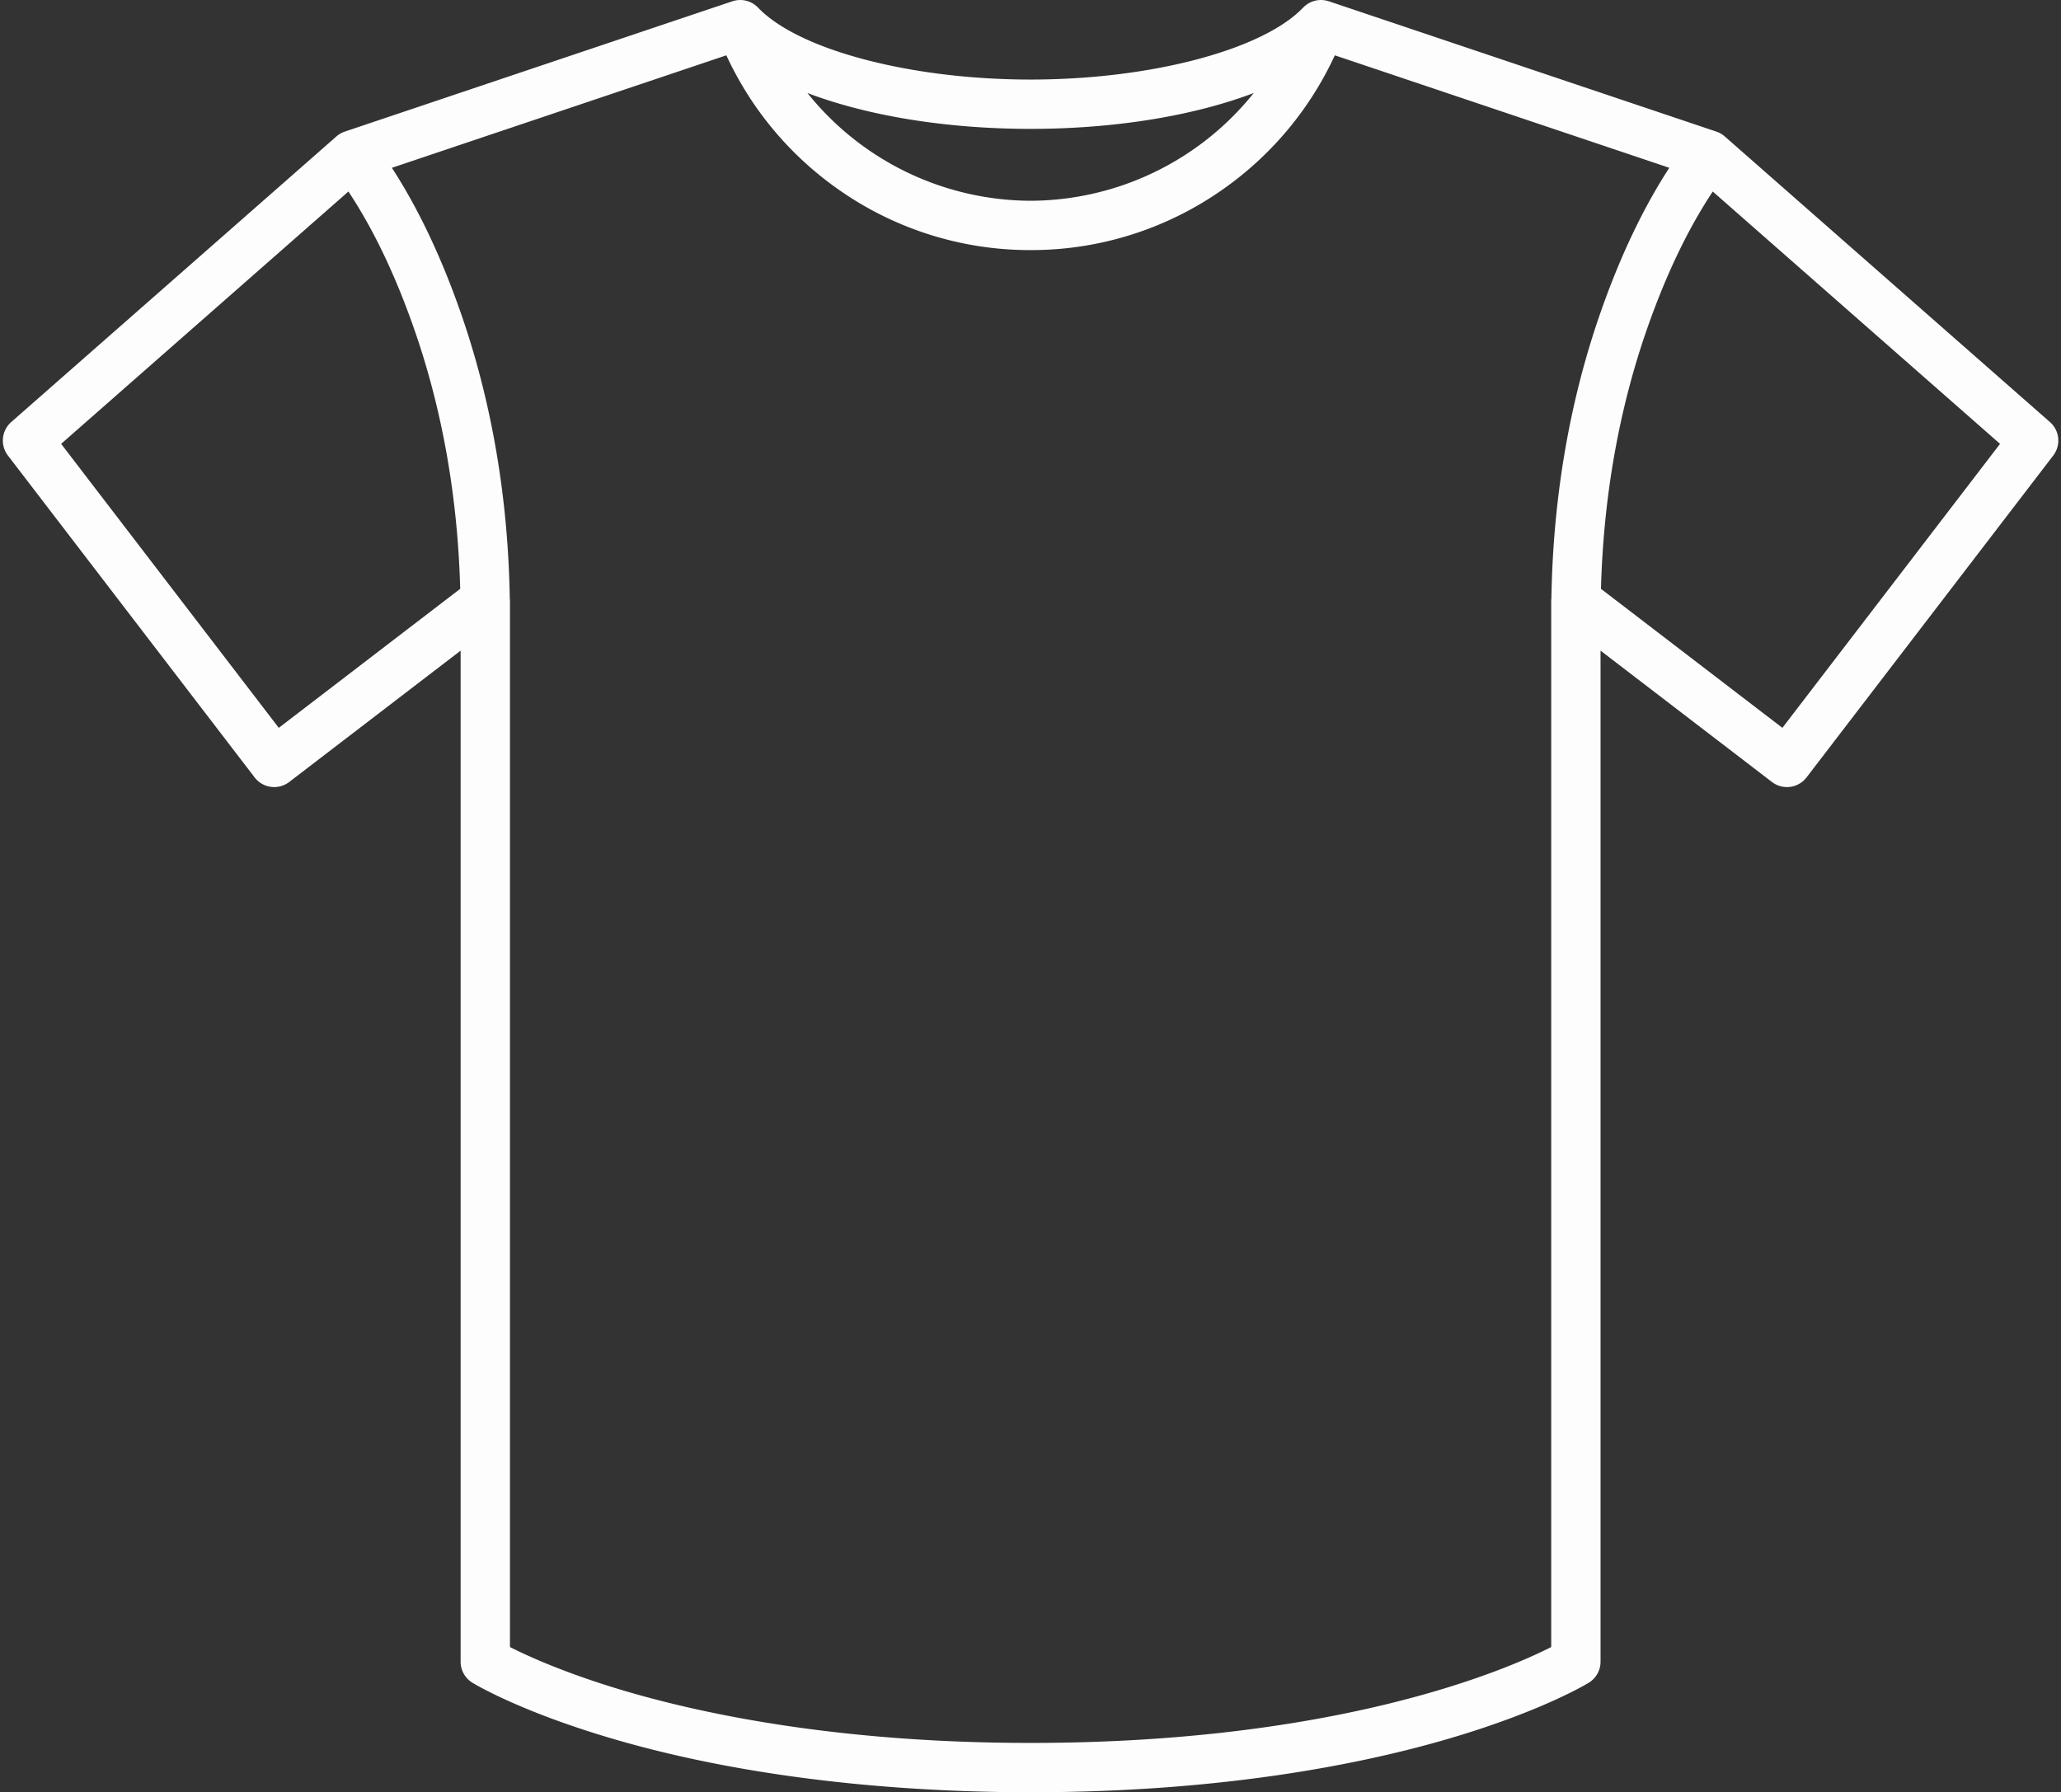 <?xml version="1.0" encoding="UTF-8" standalone="no"?><svg xmlns="http://www.w3.org/2000/svg" xmlns:xlink="http://www.w3.org/1999/xlink" fill="#000000" height="814.8" preserveAspectRatio="xMidYMid meet" version="1" viewBox="-1.3 0.0 936.9 814.8" width="936.9" zoomAndPan="magnify"><rect x="-1.3" y="0.0" width="936.9" height="814.8" fill="#333333" stroke="none"/><g id="change1_1"><path d="M930.566,191.876,782.75,62.029a11.2,11.2,0,0,0-3.824-2.2L602.766.58c-.072-.024-.144-.039-.216-.062-.224-.07-.448-.135-.675-.191-.155-.038-.311-.071-.467-.1-.182-.036-.364-.071-.548-.1-.2-.031-.4-.053-.6-.073-.146-.014-.29-.026-.435-.035C599.6.005,599.376,0,599.15,0c-.125,0-.25,0-.375.007-.234.008-.466.025-.7.049-.126.012-.251.026-.376.042-.221.03-.44.068-.658.11-.14.028-.28.056-.42.089-.2.046-.388.1-.581.156-.159.046-.316.094-.473.147s-.339.124-.507.19-.336.135-.5.21-.312.15-.467.229-.326.167-.486.259-.319.195-.476.3c-.141.09-.283.178-.42.276-.189.134-.371.28-.552.426-.1.077-.194.149-.288.231-.24.206-.468.425-.69.652-.03.03-.062.056-.092.086-18.422,19.259-69.371,32.711-123.9,32.711S361.711,22.715,343.289,3.456l-.034-.031c-.242-.251-.494-.491-.757-.717-.075-.064-.154-.122-.23-.184-.2-.164-.4-.326-.616-.475-.116-.082-.235-.155-.353-.232-.181-.118-.362-.235-.55-.342-.134-.077-.272-.147-.409-.218-.183-.094-.366-.187-.553-.272-.135-.06-.272-.115-.408-.17-.2-.082-.405-.16-.612-.23-.121-.04-.242-.076-.363-.113-.232-.069-.464-.133-.7-.187-.1-.023-.2-.043-.3-.063-.261-.053-.523-.1-.788-.132l-.241-.027c-.277-.03-.555-.05-.835-.058-.079,0-.158,0-.237,0-.27,0-.541,0-.813.02-.1.007-.2.016-.3.025-.24.021-.479.05-.719.087-.146.023-.291.05-.436.079-.189.037-.378.077-.566.125s-.4.108-.6.169c-.086.027-.173.045-.259.074L155.453,59.826a11.2,11.2,0,0,0-3.824,2.2L3.813,191.876a11.212,11.212,0,0,0-1.5,15.243L114.453,353.45a11.215,11.215,0,0,0,15.719,2.079l77.921-59.714V755.49a11.216,11.216,0,0,0,5.344,9.555c.852.523,21.341,12.953,63.069,25.267,68.7,20.273,141.613,24.528,190.684,24.528,88.9,0,152.766-13.338,190.683-24.528,41.73-12.314,62.218-24.744,63.069-25.267a11.216,11.216,0,0,0,5.344-9.555V295.815l77.921,59.714a11.213,11.213,0,0,0,15.719-2.079l112.14-146.331A11.211,11.211,0,0,0,930.566,191.876ZM467.19,91.279A130.611,130.611,0,0,1,365.745,42.291c27.123,10.3,62.915,16.3,101.445,16.3s74.321-6,101.444-16.3A130.61,130.61,0,0,1,467.19,91.279ZM125.431,330.911,26.489,201.8l130.6-114.725c11.219,16.913,21.186,37.685,29.695,61.96,12.894,36.778,19.971,76.65,21.12,118.67ZM703.862,748.826c-20,10.156-96.5,43.591-236.672,43.591-85.547,0-146.819-12.651-183.154-23.263C256.5,761.11,238.742,753,230.517,748.82V273.1c0-.367-.042-.727-.077-1.088-.776-46.147-8.326-89.978-22.494-130.391-8.854-25.258-19.291-47.154-31.11-65.326L328.889,25.153a152.432,152.432,0,0,0,50.769,60.852,151.155,151.155,0,0,0,87.532,27.7,151.154,151.154,0,0,0,87.531-27.7A152.432,152.432,0,0,0,605.49,25.153L757.544,76.292c-11.82,18.172-22.257,40.068-31.111,65.326-14.168,40.413-21.718,84.244-22.494,130.391-.035.361-.077.721-.077,1.088V748.826ZM808.948,330.911l-82.475-63.2c1.149-42.02,8.227-81.892,21.12-118.67,8.509-24.275,18.476-45.047,29.7-61.96L907.891,201.8Z" fill="#fdfdfd"/></g></svg>